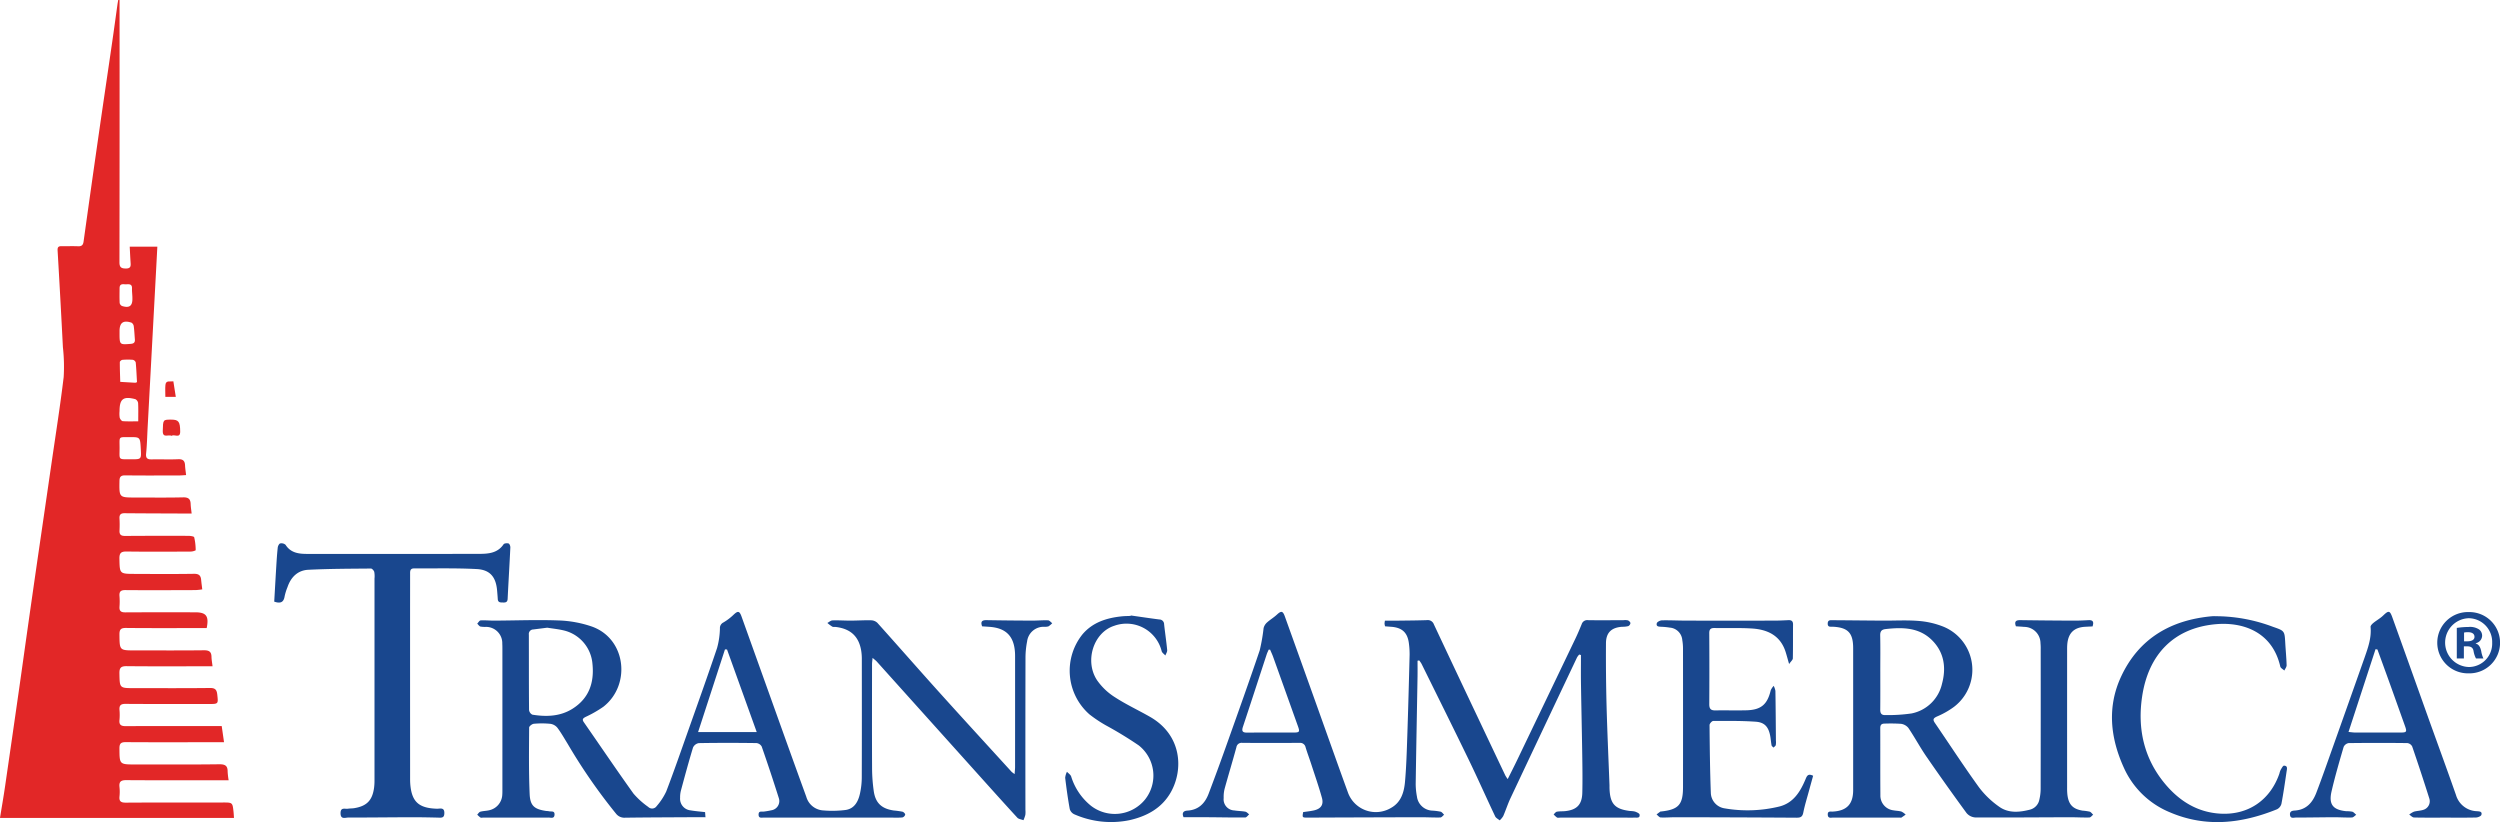 <?xml version="1.0" encoding="UTF-8"?>
<svg xmlns="http://www.w3.org/2000/svg" viewBox="0 0 596.092 196.032">
  <g id="b64e8987-6bf6-407f-97b0-be563a489750" data-name="Layer 2">
    <path d="M340.205,258.232c.051-.763.108-1.225.108-1.687q.008-13.159.003-26.318c0-.352-.006-.706-.03-1.057-.254-3.83-2.158-5.746-6.001-6.039-.61-.046-1.22-.084-1.829-.126-.43-1.145-.003-1.493,1.062-1.475q5.42.093,10.84.112c1.276.006,2.555-.119,3.828-.07.336.013.657.447.985.687a4.376,4.376,0,0,1-.915.761,3.22,3.22,0,0,1-1.044.091,3.968,3.968,0,0,0-4.029,3.496,20.441,20.441,0,0,0-.386,3.8q-.042,18.185-.017,36.37a6.162,6.162,0,0,1-.018,1.187,8.743,8.743,0,0,1-.449,1.266c-.496-.194-1.142-.25-1.466-.602-3.369-3.666-6.689-7.376-10.017-11.079q-11.75-13.077-23.499-26.155c-.22-.245-.498-.439-.993-.868-.062.686-.13,1.09-.13,1.494-.007,8.375-.026,16.75.01,25.125a40.297,40.297,0,0,0,.379,4.999c.381,2.93,1.839,4.338,4.778,4.769a20.37,20.37,0,0,1,2.089.291c.276.07.66.461.651.693a.974.974,0,0,1-.673.676c-.918.085-1.849.039-2.775.039q-6.082.001-12.164,0-9.058,0-18.115-.006c-.521-.001-1.242.222-1.232-.727.01-.958.75-.626,1.256-.709a18.406,18.406,0,0,0,1.818-.312,2.218,2.218,0,0,0,1.745-2.918q-1.945-6.166-4.074-12.273a1.641,1.641,0,0,0-1.248-.828c-4.585-.06-9.172-.069-13.756.01a1.867,1.867,0,0,0-1.373,1.051c-1.037,3.405-1.963,6.844-2.892,10.281a6.487,6.487,0,0,0-.187,1.704,2.782,2.782,0,0,0,2.534,3.005c1.079.185,2.176.267,3.422.413l.089,1.219c-1.637,0-3.125-.007-4.613.001-4.845.028-9.689.042-14.533.109a2.525,2.525,0,0,1-2.17-.95,132.991,132.991,0,0,1-11.505-16.603c-.81-1.312-1.567-2.665-2.488-3.896a2.649,2.649,0,0,0-1.663-.934,20.574,20.574,0,0,0-3.958-.01c-.409.035-1.108.581-1.11.896-.031,5.286-.107,10.579.122,15.858.123,2.843,1.152,3.618,3.945,4.036a5.102,5.102,0,0,1,.656.063c.518.15,1.389-.201,1.329.828-.06,1.013-.881.679-1.417.681-5.201.023-10.401.014-15.602.013-.221,0-.488.073-.651-.026a5.001,5.001,0,0,1-.762-.69c.245-.24.454-.614.743-.694.671-.185,1.392-.181,2.073-.338a3.96,3.96,0,0,0,3.152-3.611c.04-.438.034-.881.034-1.321q.003-16.729,0-33.458c0-.441.002-.883-.028-1.322a3.876,3.876,0,0,0-3.892-4.017,6.616,6.616,0,0,1-1.312-.077c-.3-.096-.516-.454-.769-.695.268-.271.523-.76.804-.776,1.095-.062,2.199.059,3.299.053,5.113-.026,10.232-.234,15.336-.041a27.081,27.081,0,0,1,7.862,1.443c8.248,2.902,9.402,13.96,2.775,19.135a27.692,27.692,0,0,1-4.223,2.416c-.622.328-.918.576-.426,1.283,3.947,5.675,7.816,11.405,11.841,17.023a19.216,19.216,0,0,0,3.511,3.163,1.301,1.301,0,0,0,1.997-.188,15.027,15.027,0,0,0,2.288-3.492c1.841-4.808,3.525-9.676,5.243-14.53,2.319-6.553,4.666-13.096,6.881-19.684a18.816,18.816,0,0,0,.68-4.67,1.479,1.479,0,0,1,.839-1.425,12.816,12.816,0,0,0,2.403-1.825c1.037-.984,1.423-.942,1.905.401q5.301,14.792,10.601,29.584,2.408,6.71,4.846,13.41a4.472,4.472,0,0,0,4.087,3.255,24.606,24.606,0,0,0,5.363-.121c2.087-.345,2.962-2.084,3.364-3.981a18.119,18.119,0,0,0,.413-3.669c.033-9.434.021-18.868.012-28.302a12.42,12.42,0,0,0-.141-1.975c-.555-3.407-2.495-5.238-5.989-5.688-.305-.039-.663.044-.912-.088a8.743,8.743,0,0,1-1.17-.876c.403-.214.8-.599,1.21-.612,1.451-.048,2.906.059,4.359.054,1.629-.005,3.26-.119,4.887-.076a2.239,2.239,0,0,1,1.47.613c4.944,5.504,9.814,11.075,14.764,16.573,5.718,6.351,11.499,12.646,17.256,18.962A6.705,6.705,0,0,0,340.205,258.232Zm-111.44-34.903-3.333.421a1.076,1.076,0,0,0-1.051,1.242c.016,5.985-.005,11.971.046,17.955a1.446,1.446,0,0,0,.788,1.119c3.326.538,6.63.441,9.571-1.41,3.921-2.469,5.214-6.186,4.762-10.682a8.925,8.925,0,0,0-6.544-7.918C231.569,223.678,230.069,223.545,228.765,223.328Zm49.946,24.88c-2.409-6.699-4.744-13.191-7.078-19.683l-.492-.022-6.407,19.704Z" transform="translate(-98.282 -73.663)" fill="#19478e"></path>
    <path d="M474.827,229.726a4.144,4.144,0,0,0-.52.687q-7.945,16.769-15.861,33.551c-.655,1.391-1.122,2.87-1.736,4.281a4.767,4.767,0,0,1-.846,1.024c-.366-.313-.888-.552-1.076-.95-2.13-4.496-4.146-9.046-6.314-13.523-3.704-7.646-7.493-15.252-11.254-22.87a6.394,6.394,0,0,0-.553-.797l-.39.077c0,1.289.019,2.579-.003,3.868-.146,8.5-.313,17-.438,25.5a16.317,16.317,0,0,0,.296,3.01,3.838,3.838,0,0,0,3.693,3.363,13.62,13.62,0,0,1,1.962.253c.318.087.555.474.829.725-.299.23-.594.65-.898.657-1.629.036-3.26-.063-4.89-.059q-13.354.032-26.709.089c-1.345.004-1.345-.013-1.118-1.314.857-.131,1.73-.213,2.577-.406,1.657-.379,2.358-1.351,1.899-2.997-.754-2.709-1.682-5.369-2.552-8.045-.435-1.338-.934-2.656-1.343-4.002a1.316,1.316,0,0,0-1.445-1.054q-6.812.021-13.624,0a1.235,1.235,0,0,0-1.423,1.026c-.9,3.308-1.9,6.589-2.809,9.895a7.774,7.774,0,0,0-.229,2.225,2.649,2.649,0,0,0,2.552,2.962c.864.151,1.757.133,2.617.297.332.063.609.417.91.638-.312.259-.622.739-.936.742-2.908.026-5.817-.037-8.726-.059-1.977-.015-3.953-.003-5.982-.003-.412-.94-.142-1.515.922-1.577,2.641-.154,4.179-1.724,5.052-4.022q2.32-6.107,4.498-12.268c2.596-7.294,5.207-14.583,7.684-21.917a42.539,42.539,0,0,0,.925-5.297,2.632,2.632,0,0,1,.783-1.32c.739-.678,1.628-1.194,2.363-1.875,1.059-.983,1.436-.948,1.924.408q3.84,10.678,7.659,21.363c2.447,6.836,4.861,13.684,7.346,20.506a7.071,7.071,0,0,0,10.305,3.781c2.432-1.349,3.123-3.781,3.342-6.266.325-3.68.425-7.383.55-11.079.214-6.382.383-12.766.545-19.149a19.174,19.174,0,0,0-.158-2.636c-.302-2.664-1.618-3.888-4.311-4.063-.438-.028-.875-.066-1.377-.104a3.566,3.566,0,0,1-.134-.63,4.633,4.633,0,0,1,.097-.724c1.113,0,2.201.011,3.29-.002,2.247-.028,4.495-.04,6.741-.119a1.529,1.529,0,0,1,1.638,1.008q5.305,11.294,10.655,22.568,3.19,6.745,6.393,13.484a8.592,8.592,0,0,0,.56.839c.803-1.616,1.536-3.049,2.233-4.5q6.976-14.524,13.935-29.056c.531-1.11,1.007-2.248,1.472-3.388a1.385,1.385,0,0,1,1.519-.949c2.818.048,5.637.009,8.455.004a3.046,3.046,0,0,1,1.047.046c.26.1.59.424.599.66a.941.941,0,0,1-.532.717,6.013,6.013,0,0,1-1.439.149c-2.543.173-3.846,1.373-3.863,3.919q-.049,7.402.138,14.804c.17,6.339.462,12.675.701,19.012.01.264-.003.529.006.793.124,3.697,1.269,4.954,4.921,5.402a5.157,5.157,0,0,1,1.176.139c.405.153,1.028.42,1.071.71.135.911-.651.708-1.187.724-.661.02-1.323.005-1.984.005q-7.867,0-15.734,0c-.265,0-.581.087-.782-.027a4.515,4.515,0,0,1-.806-.748c.254-.222.48-.583.766-.638.642-.124,1.317-.068,1.973-.137,2.783-.291,4.028-1.544,4.098-4.363.075-3.039.03-6.082-.015-9.122-.083-5.637-.216-11.273-.303-16.91-.035-2.275-.006-4.551-.006-6.827Zm-73.704-1.161-.338-.006c-.159.373-.347.736-.473,1.12-1.89,5.76-3.757,11.527-5.67,17.279-.367,1.103-.034,1.401,1.058,1.39,3.656-.04,7.312-.008,10.968-.018,1.481-.004,1.576-.151,1.092-1.507q-2.951-8.259-5.907-16.517C401.641,229.714,401.368,229.145,401.123,228.565Z" transform="translate(-98.282 -73.663)" fill="#19478e"></path>
    <path d="M578.952,222.998c-.433-1.174.027-1.487,1.075-1.471q6.412.095,12.826.116c1.144.005,2.29-.052,3.433-.112,1.116-.058,1.265.494.938,1.494-.609.03-1.218.052-1.826.09-2.574.159-3.929,1.464-4.188,4.045-.048.481-.051.968-.051,1.452q-.006,16.455-.002,32.91a13.105,13.105,0,0,0,.08,1.715c.305,2.3,1.309,3.327,3.606,3.712a12.367,12.367,0,0,1,1.694.242c.323.102.559.474.835.724-.298.233-.592.66-.896.667-1.584.038-3.171-.061-4.757-.057-7.492.021-14.985.09-22.477.046a2.957,2.957,0,0,1-2.067-1.058q-4.878-6.658-9.565-13.456c-1.521-2.211-2.792-4.593-4.293-6.819a2.755,2.755,0,0,0-1.78-.992,37.841,37.841,0,0,0-3.829-.051c-.769-.015-1.107.272-1.103,1.083.023,5.334-.013,10.668.031,16.002a3.52,3.52,0,0,0,3.065,3.588c.647.126,1.327.119,1.954.305a3.725,3.725,0,0,1,1.003.727c-.337.238-.671.483-1.016.71-.062.041-.173.007-.261.007-5.333,0-10.666.006-15.999-.01-.511-.002-1.238.261-1.292-.673-.054-.953.654-.733,1.191-.761,3.334-.172,4.862-1.774,4.862-5.117q.003-16.928,0-33.857c-.001-3.633-1.24-4.921-4.862-5.101-.523-.026-1.23.176-1.203-.776.025-.902.687-.78,1.234-.777,3.967.025,7.934.076,11.901.101,2.818.018,5.649-.157,8.449.066a20.064,20.064,0,0,1,5.888,1.33,11.104,11.104,0,0,1,2.612,19.178,19.753,19.753,0,0,1-3.999,2.268c-.865.394-1.111.7-.544,1.529,3.504,5.128,6.89,10.339,10.527,15.37a21.207,21.207,0,0,0,4.815,4.627c2.22,1.596,4.858,1.343,7.394.684a3.045,3.045,0,0,0,2.196-2.431,11.088,11.088,0,0,0,.298-2.479q.028-16.664.011-33.328a12.616,12.616,0,0,0-.052-1.452,3.899,3.899,0,0,0-3.92-3.872C580.237,223.068,579.585,223.042,578.952,222.998Zm-32.338,10.897c0,2.992.02,5.984-.012,8.975-.01.888.311,1.339,1.217,1.292a38.757,38.757,0,0,0,6.264-.39,9.306,9.306,0,0,0,7.25-7.096c1.023-3.782.526-7.427-2.329-10.311-3.086-3.118-7.064-3.17-11.108-2.71-.96.109-1.328.516-1.305,1.529C546.655,228.087,546.612,230.991,546.613,233.895Z" transform="translate(-98.282 -73.663)" fill="#19478e"></path>
    <path d="M163.668,217.112c.163-2.815.318-5.621.491-8.425.092-1.494.183-2.99.349-4.477.04-.359.324-.917.584-.973a1.479,1.479,0,0,1,1.278.33c1.256,1.974,3.208,2.169,5.232,2.17q20.433.017,40.865-.011c2.212-.005,4.44-.141,5.89-2.287.163-.241.834-.299,1.192-.189.222.068.434.619.419.942-.195,4.089-.444,8.175-.646,12.264-.036.728-.401.886-1.016.868-.621-.018-1.289.084-1.339-.843-.036-.659-.097-1.317-.152-1.975-.269-3.249-1.663-4.997-4.9-5.162-4.969-.253-9.957-.131-14.938-.148-.988-.003-.908.768-.909,1.431q-.009,7.402-.009,14.803.001,16.786.008,33.572c0,.484-.004.97.029,1.453.305,4.341,1.977,5.902,6.362,6.037.714.022,1.804-.417,1.773,1.052-.016.783-.254,1.105-1.073,1.082-2.378-.067-4.758-.107-7.137-.101-4.891.011-9.782.079-14.673.072-.736-.001-1.873.532-1.865-1.055.007-1.475,1.061-.938,1.777-1.053.476-.076.969-.049,1.446-.124,3.03-.482,4.379-1.872,4.775-4.925a13.381,13.381,0,0,0,.095-1.713q.007-24.063.003-48.127a5.814,5.814,0,0,0-.059-1.576c-.095-.328-.523-.803-.797-.801-4.975.046-9.955.05-14.922.295-2.522.125-4.155,1.742-4.967,4.134a12.633,12.633,0,0,0-.674,2.136C165.95,217.215,165.231,217.662,163.668,217.112Z" transform="translate(-98.282 -73.663)" fill="#19478e"></path>
    <path d="M530.598,258.635c-.332,1.204-.66,2.378-.978,3.555-.471,1.741-1.017,3.467-1.368,5.232-.203,1.022-.677,1.218-1.612,1.212q-14.414-.092-28.828-.111c-1.189-.003-2.381.114-3.566.052-.339-.018-.655-.468-.982-.721.305-.23.606-.466.918-.684.063-.044.172-.02.26-.03,4.073-.457,5.129-1.624,5.133-5.786q.017-16.528-.003-33.057a11.397,11.397,0,0,0-.166-1.972,3.239,3.239,0,0,0-3.012-3.019,15.938,15.938,0,0,0-1.97-.195c-.594-.031-1.315-.018-1.101-.844.084-.325.789-.683,1.218-.693,1.937-.041,3.876.065,5.814.068q10.515.019,21.029,0c1.101-.002,2.202-.055,3.301-.109.753-.037,1.133.216,1.124,1.046-.031,2.687.014,5.375-.048,8.061-.008.364-.457.719-.891,1.354-.366-1.28-.576-2.084-.826-2.874-1.254-3.957-4.338-5.379-8.11-5.605-2.943-.177-5.903-.064-8.855-.108-.877-.013-1.253.268-1.246,1.225q.058,8.462.004,16.925c-.007,1.076.34,1.514,1.436,1.494,2.468-.045,4.939.034,7.406-.027,3.5-.087,5.001-1.377,5.809-4.763a3.748,3.748,0,0,1,.708-1.058,4.15,4.15,0,0,1,.41,1.199c.065,3.959.087,7.92.12,11.88a3.677,3.677,0,0,1-.038,1.05c-.068.228-.354.392-.542.584-.158-.178-.416-.336-.456-.537-.144-.733-.181-1.487-.319-2.222-.398-2.131-1.305-3.255-3.433-3.407-3.376-.241-6.775-.195-10.165-.182-.306.001-.876.641-.873.981.047,5.372.106,10.745.305,16.113a3.848,3.848,0,0,0,3.217,3.73,32.048,32.048,0,0,0,13.113-.424c3.367-.845,5.008-3.536,6.253-6.511C529.093,258.731,529.353,258.004,530.598,258.635Z" transform="translate(-98.282 -73.663)" fill="#19478e"></path>
    <path d="M681.402,268.615c-2.511,0-5.023.031-7.533-.033-.386-.01-.762-.451-1.142-.692a4.951,4.951,0,0,1,1.137-.696c.712-.207,1.49-.196,2.192-.426a2.135,2.135,0,0,0,1.464-2.717q-1.966-6.229-4.087-12.407a1.522,1.522,0,0,0-1.14-.803q-7.007-.084-14.015.004a1.618,1.618,0,0,0-1.19.921c-1.022,3.5-2.049,7.004-2.871,10.554-.731,3.158.308,4.439,3.498,4.766a7.107,7.107,0,0,1,1.441.116c.355.116.628.482.937.737-.341.225-.677.633-1.025.644-1.451.044-2.906-.063-4.359-.058-2.996.011-5.992.076-8.988.074-.531,0-1.335.338-1.424-.676-.083-.944.708-.961,1.251-1.003,2.722-.214,4.16-1.958,5.039-4.254,1.352-3.531,2.595-7.104,3.863-10.667q3.829-10.753,7.626-21.518c.828-2.364,1.681-4.734,1.437-7.329-.028-.3.37-.714.667-.958.745-.61,1.619-1.077,2.308-1.739,1.316-1.265,1.615-1.26,2.212.403q4.192,11.67,8.358,23.35c2.272,6.337,4.59,12.657,6.82,19.008a5.363,5.363,0,0,0,4.973,3.866c.541.051,1.342.021,1.086.872-.096.318-.82.62-1.265.632C686.249,268.647,683.825,268.615,681.402,268.615Zm-16.25-40.088-.452-.08c-2.128,6.518-4.257,13.037-6.446,19.741.713.066,1.137.138,1.56.139q5.414.014,10.829.003c1.49-.003,1.579-.161,1.054-1.623-1.127-3.142-2.24-6.29-3.37-9.43C667.278,234.357,666.212,231.444,665.152,228.527Z" transform="translate(-98.282 -73.663)" fill="#19478e"></path>
    <path d="M627.236,220.597a38.871,38.871,0,0,1,13.029,2.532c2.762.948,2.746.968,2.909,3.868.099,1.759.275,3.514.323,5.274.011.42-.353.85-.545,1.276-.334-.32-.883-.59-.969-.967-1.916-8.362-9.059-10.746-15.73-10.051-9.583.998-15.682,7.063-17.204,17.18-1.147,7.629.391,14.767,5.443,20.831,3.425,4.11,7.731,6.822,13.22,7.129,6.647.372,11.875-3.236,14.06-9.547a4.599,4.599,0,0,1,.293-.874c.231-.385.551-1.034.814-1.024.953.033.692.83.608,1.404-.379,2.569-.745,5.142-1.228,7.692a2.047,2.047,0,0,1-1.06,1.305c-8.421,3.408-16.955,4.402-25.553.714a20.57,20.57,0,0,1-10.948-10.606c-3.263-7.168-4.038-14.568-.624-21.837,4.24-9.028,11.823-13.4,21.581-14.293C626.177,220.556,626.708,220.597,627.236,220.597Z" transform="translate(-98.282 -73.663)" fill="#19478e"></path>
    <path d="M367.886,220.411c2.265.322,4.528.661,6.796.955a1.14,1.14,0,0,1,1.168,1.145c.222,2.057.536,4.104.732,6.163.039.411-.28.856-.434,1.285-.302-.341-.771-.635-.882-1.03a8.638,8.638,0,0,0-11.291-6.061c-4.928,1.565-7.162,8.371-4.116,12.983a14.802,14.802,0,0,0,4.24,4.042c2.684,1.749,5.621,3.106,8.409,4.703,7.597,4.354,7.983,12.553,4.954,17.938-2.143,3.81-5.7,5.747-9.865,6.687a21.734,21.734,0,0,1-13.182-1.409,1.994,1.994,0,0,1-1.067-1.252c-.445-2.465-.791-4.951-1.088-7.439a3.951,3.951,0,0,1,.426-1.437c.342.368.842.679,1,1.114a14.416,14.416,0,0,0,4.735,7.001,9.283,9.283,0,0,0,12.899-1.523,9.161,9.161,0,0,0-1.531-12.889,91.531,91.531,0,0,0-7.876-4.802,32.049,32.049,0,0,1-3.835-2.563,13.863,13.863,0,0,1-1.691-19.114c2.425-2.86,5.765-3.913,9.368-4.286.7-.072,1.407-.07,2.111-.103Z" transform="translate(-98.282 -73.663)" fill="#19478e"></path>
    <g>
      <path d="M153.969,267.262c-.239-2.256-.241-2.254-2.533-2.253-7.713.005-15.427-.012-23.14.035-1.132.007-1.647-.276-1.523-1.472a10.539,10.539,0,0,0-.001-2.245c-.142-1.269.334-1.659,1.619-1.649,7.54.055,15.082.027,22.622.027h1.785a18.151,18.151,0,0,1-.239-2.071c.011-1.426-.64-1.758-2.031-1.74-6.642.087-13.285.044-19.928.045-3.853.001-3.814,0-3.837-3.809-.007-1.143.316-1.52,1.501-1.513,7.273.048,14.546.019,21.818.015.473,0,.946,0,1.619,0-.198-1.382-.37-2.575-.553-3.849-.727,0-1.34,0-1.953,0-6.964.001-13.928-.016-20.891.022-1.106.006-1.661-.262-1.533-1.476a13.192,13.192,0,0,0,.003-2.378c-.082-1.07.282-1.467,1.421-1.458,6.614.051,13.229.028,19.844.03,2.33.001,2.294.004,2.045-2.267-.121-1.102-.481-1.567-1.724-1.552-6.035.074-12.072.034-18.109.034-3.482,0-3.425-.002-3.495-3.507-.026-1.327.354-1.745,1.71-1.731,6.261.067,12.524.029,18.786.029h1.708c-.104-.894-.241-1.576-.252-2.26-.021-1.257-.624-1.57-1.833-1.556-5.463.064-10.927.028-16.39.029-3.724,0-3.68,0-3.724-3.765-.014-1.192.302-1.601,1.553-1.587,5.909.063,11.818.029,17.727.03l1.522,0c.584-2.863-.105-3.762-2.731-3.762-5.556,0-11.113-.019-16.669.016-1.016.006-1.469-.301-1.389-1.359a16.056,16.056,0,0,0-.001-2.511c-.088-1.076.281-1.45,1.409-1.441,5.573.048,11.147.018,16.72-.001a15.086,15.086,0,0,0,1.607-.171c-.104-.879-.203-1.573-.266-2.271-.096-1.056-.56-1.456-1.708-1.438-4.716.073-9.433.042-14.15.021-3.613-.017-3.555-.037-3.628-3.611-.027-1.331.355-1.748,1.706-1.729,5.066.073,10.134.038,15.201.016a2.761,2.761,0,0,0,1.275-.308,13.35,13.35,0,0,0-.356-3.102c-.059-.225-.91-.34-1.397-.341q-7.526-.026-15.053.022c-.945.007-1.404-.261-1.355-1.266a26.875,26.875,0,0,0-.006-2.909c-.055-.932.338-1.251,1.238-1.242,4.19.042,8.381.049,12.572.067,1.078.004,2.156.001,3.394.001-.097-.896-.213-1.581-.236-2.27-.04-1.203-.557-1.609-1.808-1.579-3.788.091-7.58.036-11.37.037-3.888.001-3.858.001-3.794-3.95.017-1.048.38-1.344,1.412-1.331,4.277.054,8.555.026,12.832.02.515-.001,1.029-.054,1.64-.088-.096-.866-.215-1.596-.248-2.33-.05-1.108-.537-1.504-1.681-1.451-2.064.095-4.136-.01-6.203.037-1.038.024-1.525-.207-1.399-1.409.21-2.011.247-4.04.355-6.062q1.018-18.916,2.035-37.833c.096-1.782.189-3.564.286-5.417h-6.586c.068,1.29.119,2.47.197,3.649.055.83.173,1.567-1.105,1.563-1.119-.003-1.542-.29-1.54-1.49q.049-30.09.024-60.18V73.663l-.317,0c-.058.335-.125.669-.172,1.006-.416,2.964-.815,5.931-1.245,8.893-1.093,7.537-2.213,15.069-3.296,22.607q-1.803,12.551-3.549,25.11c-.113.811-.464,1.139-1.3,1.104-1.321-.055-2.646-.002-3.968-.019-.73-.01-.97.24-.924,1.029q.676,11.527,1.265,23.06a42.039,42.039,0,0,1,.185,7.112c-.825,6.861-1.907,13.691-2.898,20.531q-1.638,11.307-3.291,22.613-1.248,8.629-2.471,17.261c-.674,4.748-1.328,9.499-2.007,14.246q-1.655,11.572-3.337,23.14c-.352,2.408-.773,4.806-1.183,7.334h55.792C154.038,268.192,154.018,267.726,153.969,267.262Zm-22.115-86.483c.126,2.393.126,2.404-2.269,2.394-3.26-.013-2.779.276-2.79-2.827-.01-2.725-.317-2.44,2.482-2.453C131.701,177.881,131.701,177.892,131.854,180.779ZM130.947,164.78a2.346,2.346,0,0,1-.389.146q-1.802-.103-3.604-.211c-.043-1.571-.109-3.142-.102-4.713.001-.189.385-.52.612-.539a14.355,14.355,0,0,1,2.5-.008.964.964,0,0,1,.681.624C130.793,161.639,130.856,163.208,130.947,164.78Zm-.506-10.204c.058.702-.214,1.015-.958,1.074-2.698.216-2.696.239-2.696-2.64v-.394c.001-2.018.865-2.659,2.837-2.025a1.178,1.178,0,0,1,.55.849C130.315,152.479,130.355,153.53,130.441,154.576Zm-3.645-12.217c.012-1.237.966-.864,1.633-.908s1.361-.063,1.326.954c-.021.606.05,1.216.092,2.071-.001.028-.003.156.001.285.057,1.836-.699,2.427-2.474,1.863a1.003,1.003,0,0,1-.56-.725C126.755,144.721,126.785,143.539,126.796,142.359Zm-.009,29.306c0-2.883.899-3.582,3.76-2.827a1.229,1.229,0,0,1,.665.917c.075,1.35.031,2.706.031,4.369-1.201,0-2.456.051-3.7-.04-.27-.02-.639-.513-.722-.848A6.648,6.648,0,0,1,126.787,171.665Z" transform="translate(-98.282 -73.663)" fill="#e22727"></path>
      <path d="M139.209,177.58c.627-.472,2.049.736,2.037-1.02-.016-2.383-.387-2.842-2.138-2.844-1.973-.002-1.951-.002-2.016,2.688C137.047,178.245,138.465,177.187,139.209,177.58Z" transform="translate(-98.282 -73.663)" fill="#e22727"></path>
      <path d="M140.198,168.288c-.203-1.293-.389-2.471-.584-3.713-.831.146-1.775-.296-1.888.866-.088.902-.018,1.819-.018,2.848Z" transform="translate(-98.282 -73.663)" fill="#e22727"></path>
    </g>
    <path d="M686.958,219.604a7.306,7.306,0,1,1-.043,14.609,7.307,7.307,0,1,1,0-14.609Zm-.087,1.464a5.821,5.821,0,0,0,.087,11.635,5.577,5.577,0,0,0,5.55-5.772,5.663,5.663,0,0,0-5.593-5.863Zm-1.11,9.592h-1.689v-7.282a19.461,19.461,0,0,1,2.799-.222,3.889,3.889,0,0,1,2.488.577,1.84,1.84,0,0,1,.752,1.555,1.88,1.88,0,0,1-1.508,1.732v.089c.709.222,1.063.799,1.287,1.775a6.462,6.462,0,0,0,.531,1.777h-1.775a5.85,5.85,0,0,1-.579-1.777c-.13-.754-.575-1.11-1.508-1.11h-.799Zm.043-4.086h.799c.933,0,1.689-.311,1.689-1.065,0-.667-.488-1.11-1.555-1.11a3.996,3.996,0,0,0-.933.089Z" transform="translate(-98.282 -73.663)" fill="#19478e"></path>
  </g>
</svg>
